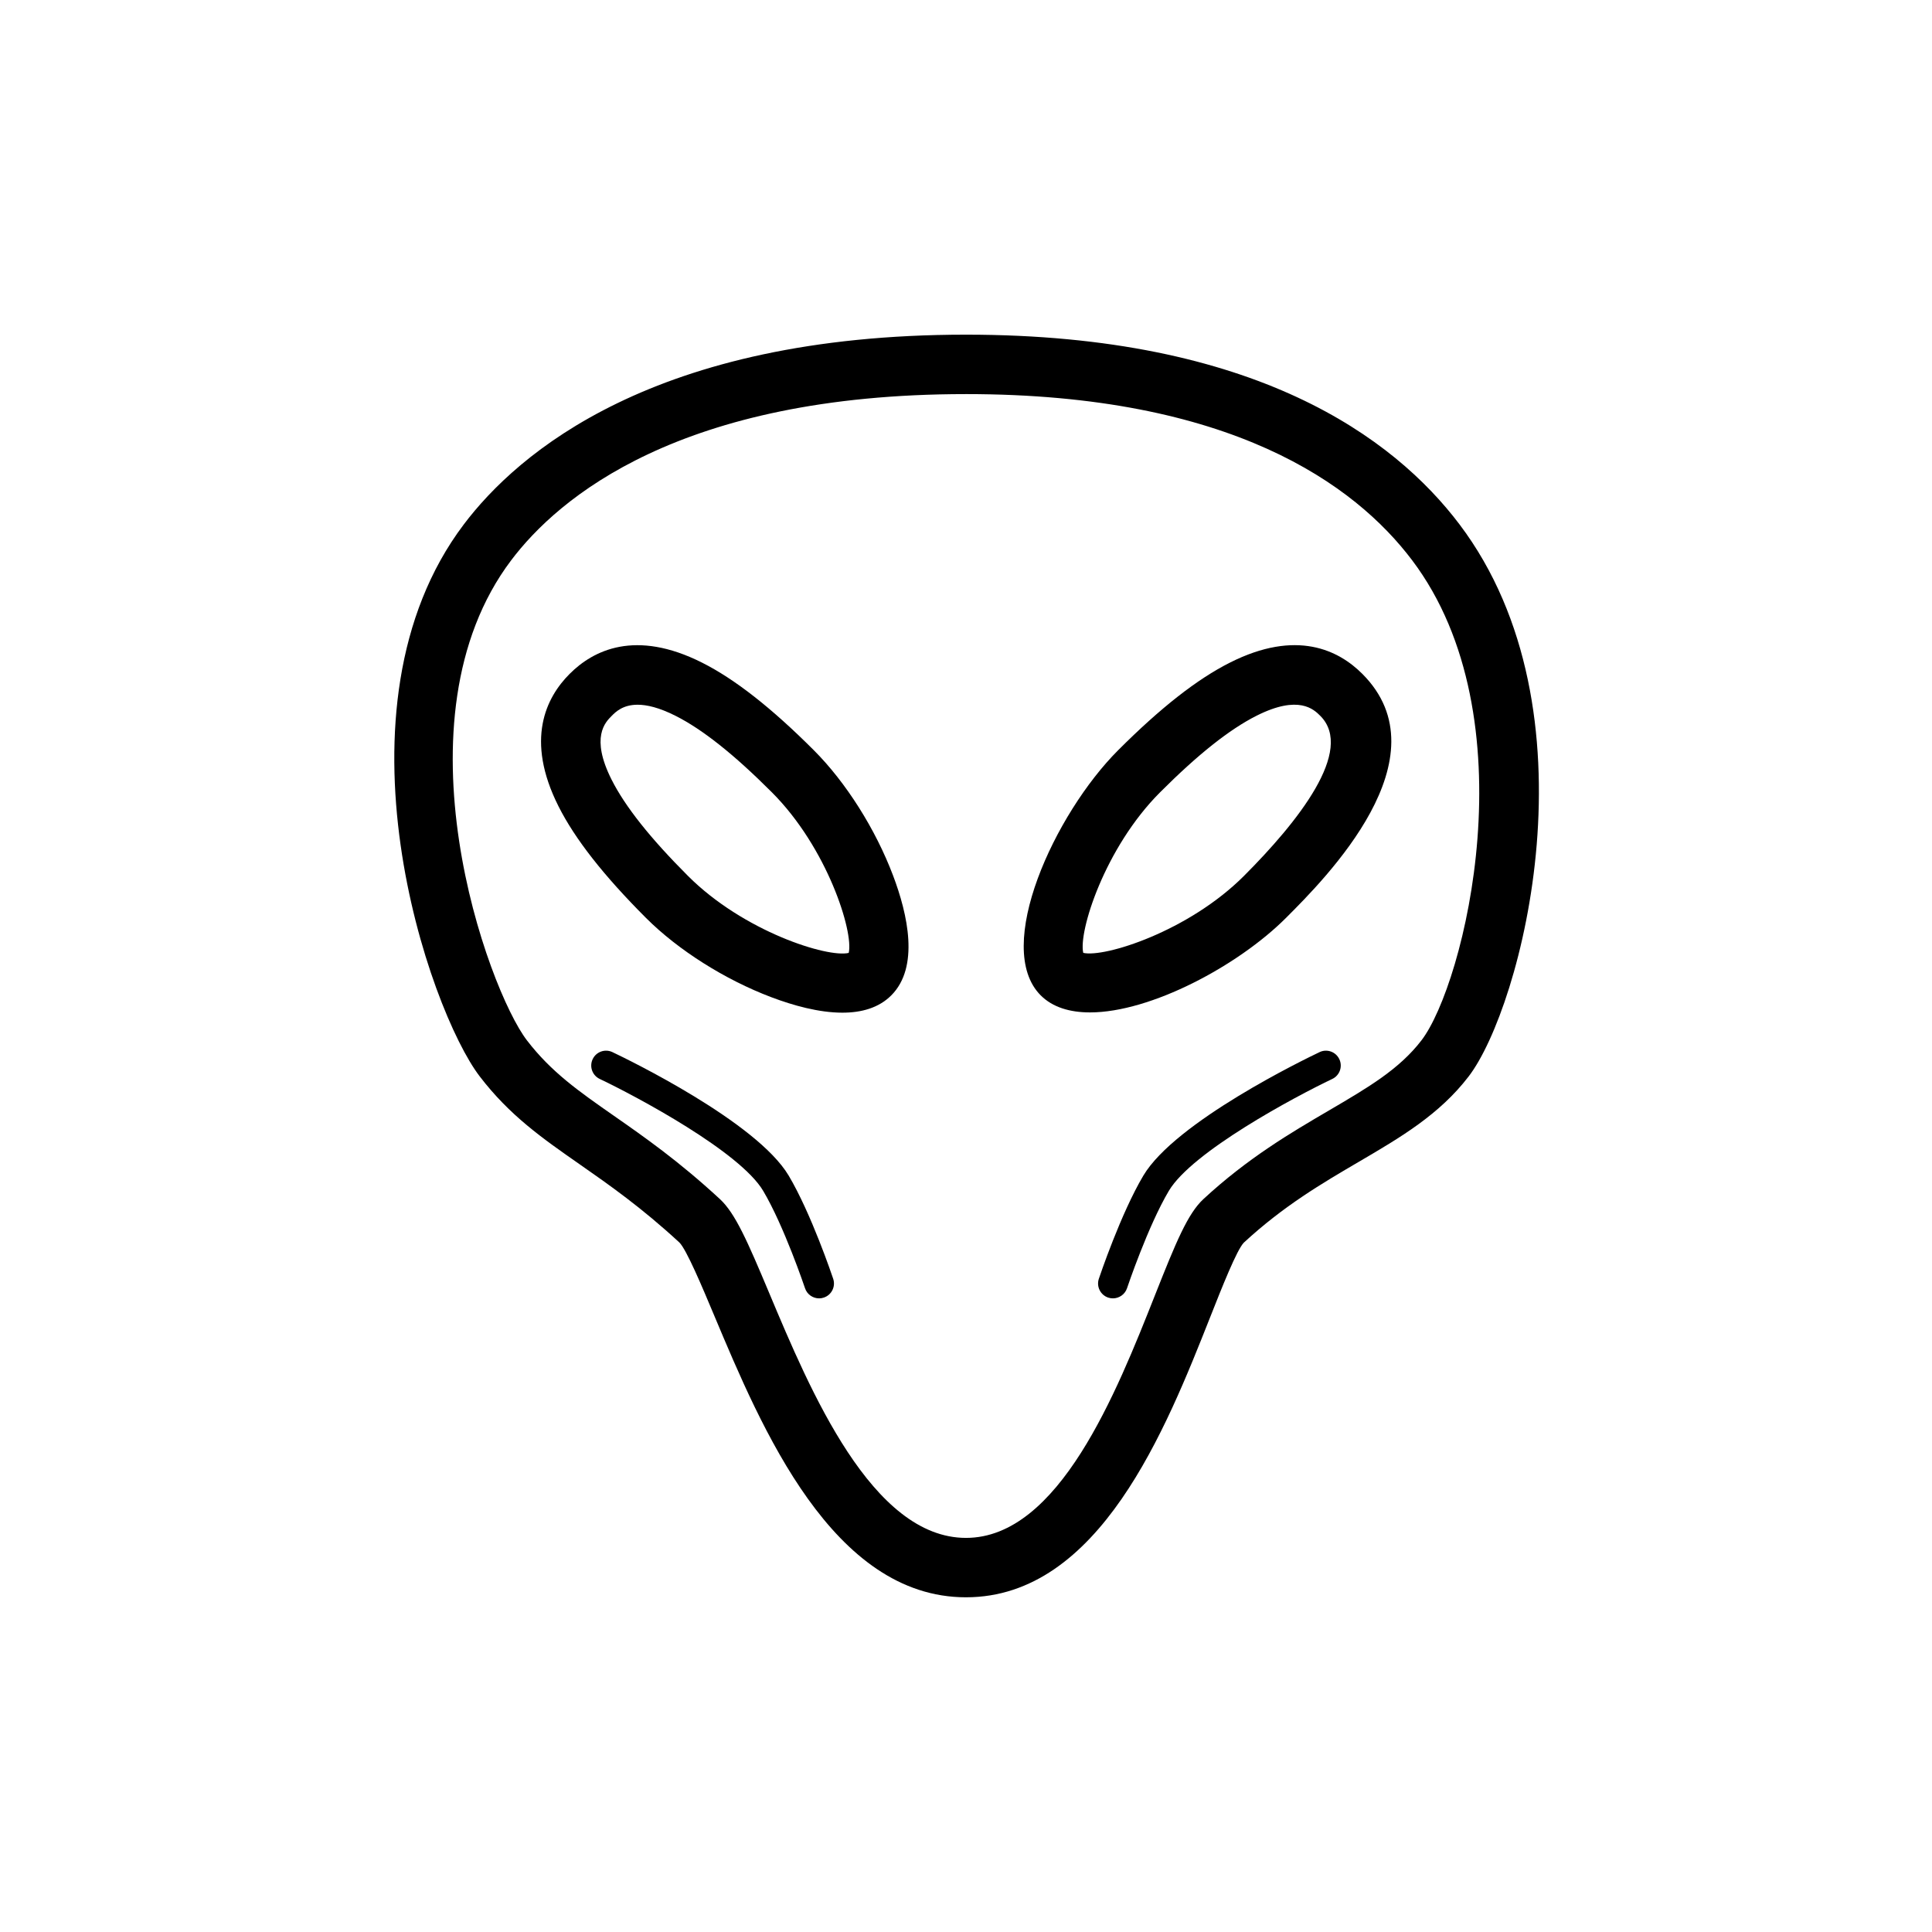 <?xml version="1.0" encoding="UTF-8"?>
<!-- Uploaded to: SVG Repo, www.svgrepo.com, Generator: SVG Repo Mixer Tools -->
<svg fill="#000000" width="800px" height="800px" version="1.1" viewBox="144 144 512 512" xmlns="http://www.w3.org/2000/svg">
 <g>
  <path d="m400 567.3c-35.371 0-54.195-44.84-66.66-74.516-3.285-7.824-7.379-17.574-9.281-19.496-10.082-9.316-18.762-15.375-26.418-20.719-9.965-6.949-18.566-12.945-26.5-23.301-13.461-17.551-41.102-97.461-4.234-146.29 14.176-18.777 50.316-50.289 133.09-50.289 76.738 0 113.48 27.352 130.8 50.293 37.316 49.414 16.406 128.05 2.406 146.29-7.75 10.117-18.098 16.176-29.059 22.594-9.816 5.75-19.973 11.699-30.52 21.449-1.867 1.93-5.781 11.809-8.918 19.75-11.695 29.555-29.367 74.234-64.707 74.234zm0-318.86c-75.953 0-108.12 27.59-120.53 44.035-31.973 42.344-6.195 113.71 4.164 127.22 6.453 8.418 13.762 13.516 23.016 19.973 8.07 5.629 17.219 12.016 28.117 22.086 4.086 3.773 7.301 11.148 13.094 24.945 10.836 25.82 27.23 64.859 52.137 64.859 24.629 0 39.938-38.691 50.07-64.289 5.582-14.105 8.688-21.648 12.867-25.516 11.801-10.91 23.191-17.582 33.25-23.469 10.418-6.106 18.648-10.926 24.523-18.59 11.379-14.82 29.012-85.516-2.477-127.22-15.16-20.086-47.98-44.035-118.23-44.035z"/>
  <path d="m432.86 412.3c-5.336 0-9.902-1.359-13.055-4.512-12.684-12.684 3.699-48.156 20.512-64.969 11.238-11.246 20.934-18.844 29.621-23.215 17.652-8.91 28.82-3.305 35.086 2.969 22.219 22.219-9.738 54.195-20.25 64.707-12.633 12.629-35.801 25.02-51.914 25.02zm-1.602-15.219h0.078zm-0.184-0.562c5.59 1.32 27.875-5.68 42.566-20.371 14.293-14.305 29.414-33.277 20.25-42.441-1.699-1.699-5.68-5.672-16.875-0.039-7.164 3.606-15.527 10.238-25.57 20.289-14.703 14.703-21.699 36.996-20.371 42.562zm14.809-48.133h0.078z"/>
  <path d="m367.24 412.37c-6.234 0-13.078-1.922-18.828-4.098-12.289-4.644-24.695-12.492-33.195-20.988-11.25-11.254-18.848-20.941-23.215-29.621-8.891-17.66-3.293-28.828 2.969-35.086 6.254-6.266 17.418-11.871 35.086-2.969 8.688 4.375 18.379 11.969 29.621 23.215 8.5 8.496 16.344 20.902 20.992 33.195 3.918 10.355 7.016 24.277-0.48 31.773-3.336 3.34-7.945 4.578-12.949 4.578zm-54.262-81.609c-3.926 0-5.832 1.906-6.871 2.953-1.703 1.699-5.676 5.672-0.043 16.875 3.606 7.156 10.242 15.52 20.289 25.57 14.699 14.691 36.949 21.719 42.566 20.371 1.336-5.566-5.664-27.859-20.371-42.566-10.039-10.047-18.402-16.684-25.57-20.289-4.312-2.168-7.547-2.914-10-2.914z"/>
  <path d="m438.94 488.08c-0.414 0-0.84-0.062-1.246-0.199-2.066-0.691-3.176-2.922-2.492-4.981 0.238-0.707 5.82-17.297 11.793-27.344 8.488-14.27 42.812-30.879 46.695-32.727 1.945-0.945 4.312-0.109 5.242 1.859 0.938 1.961 0.102 4.312-1.859 5.242-9.965 4.742-37.16 19.305-43.312 29.652-5.543 9.316-11.031 25.645-11.086 25.809-0.555 1.648-2.09 2.688-3.734 2.688z"/>
  <path d="m361.07 488.08c-1.645 0-3.184-1.039-3.731-2.684-0.055-0.168-5.555-16.496-11.094-25.816-6.156-10.355-33.355-24.914-43.316-29.652-1.961-0.93-2.797-3.273-1.863-5.242 0.93-1.961 3.273-2.805 5.246-1.859 3.887 1.844 38.215 18.457 46.699 32.727 5.973 10.047 11.559 26.637 11.793 27.336 0.691 2.066-0.422 4.297-2.484 4.981-0.418 0.148-0.836 0.211-1.25 0.211z"/>
 </g>
</svg>